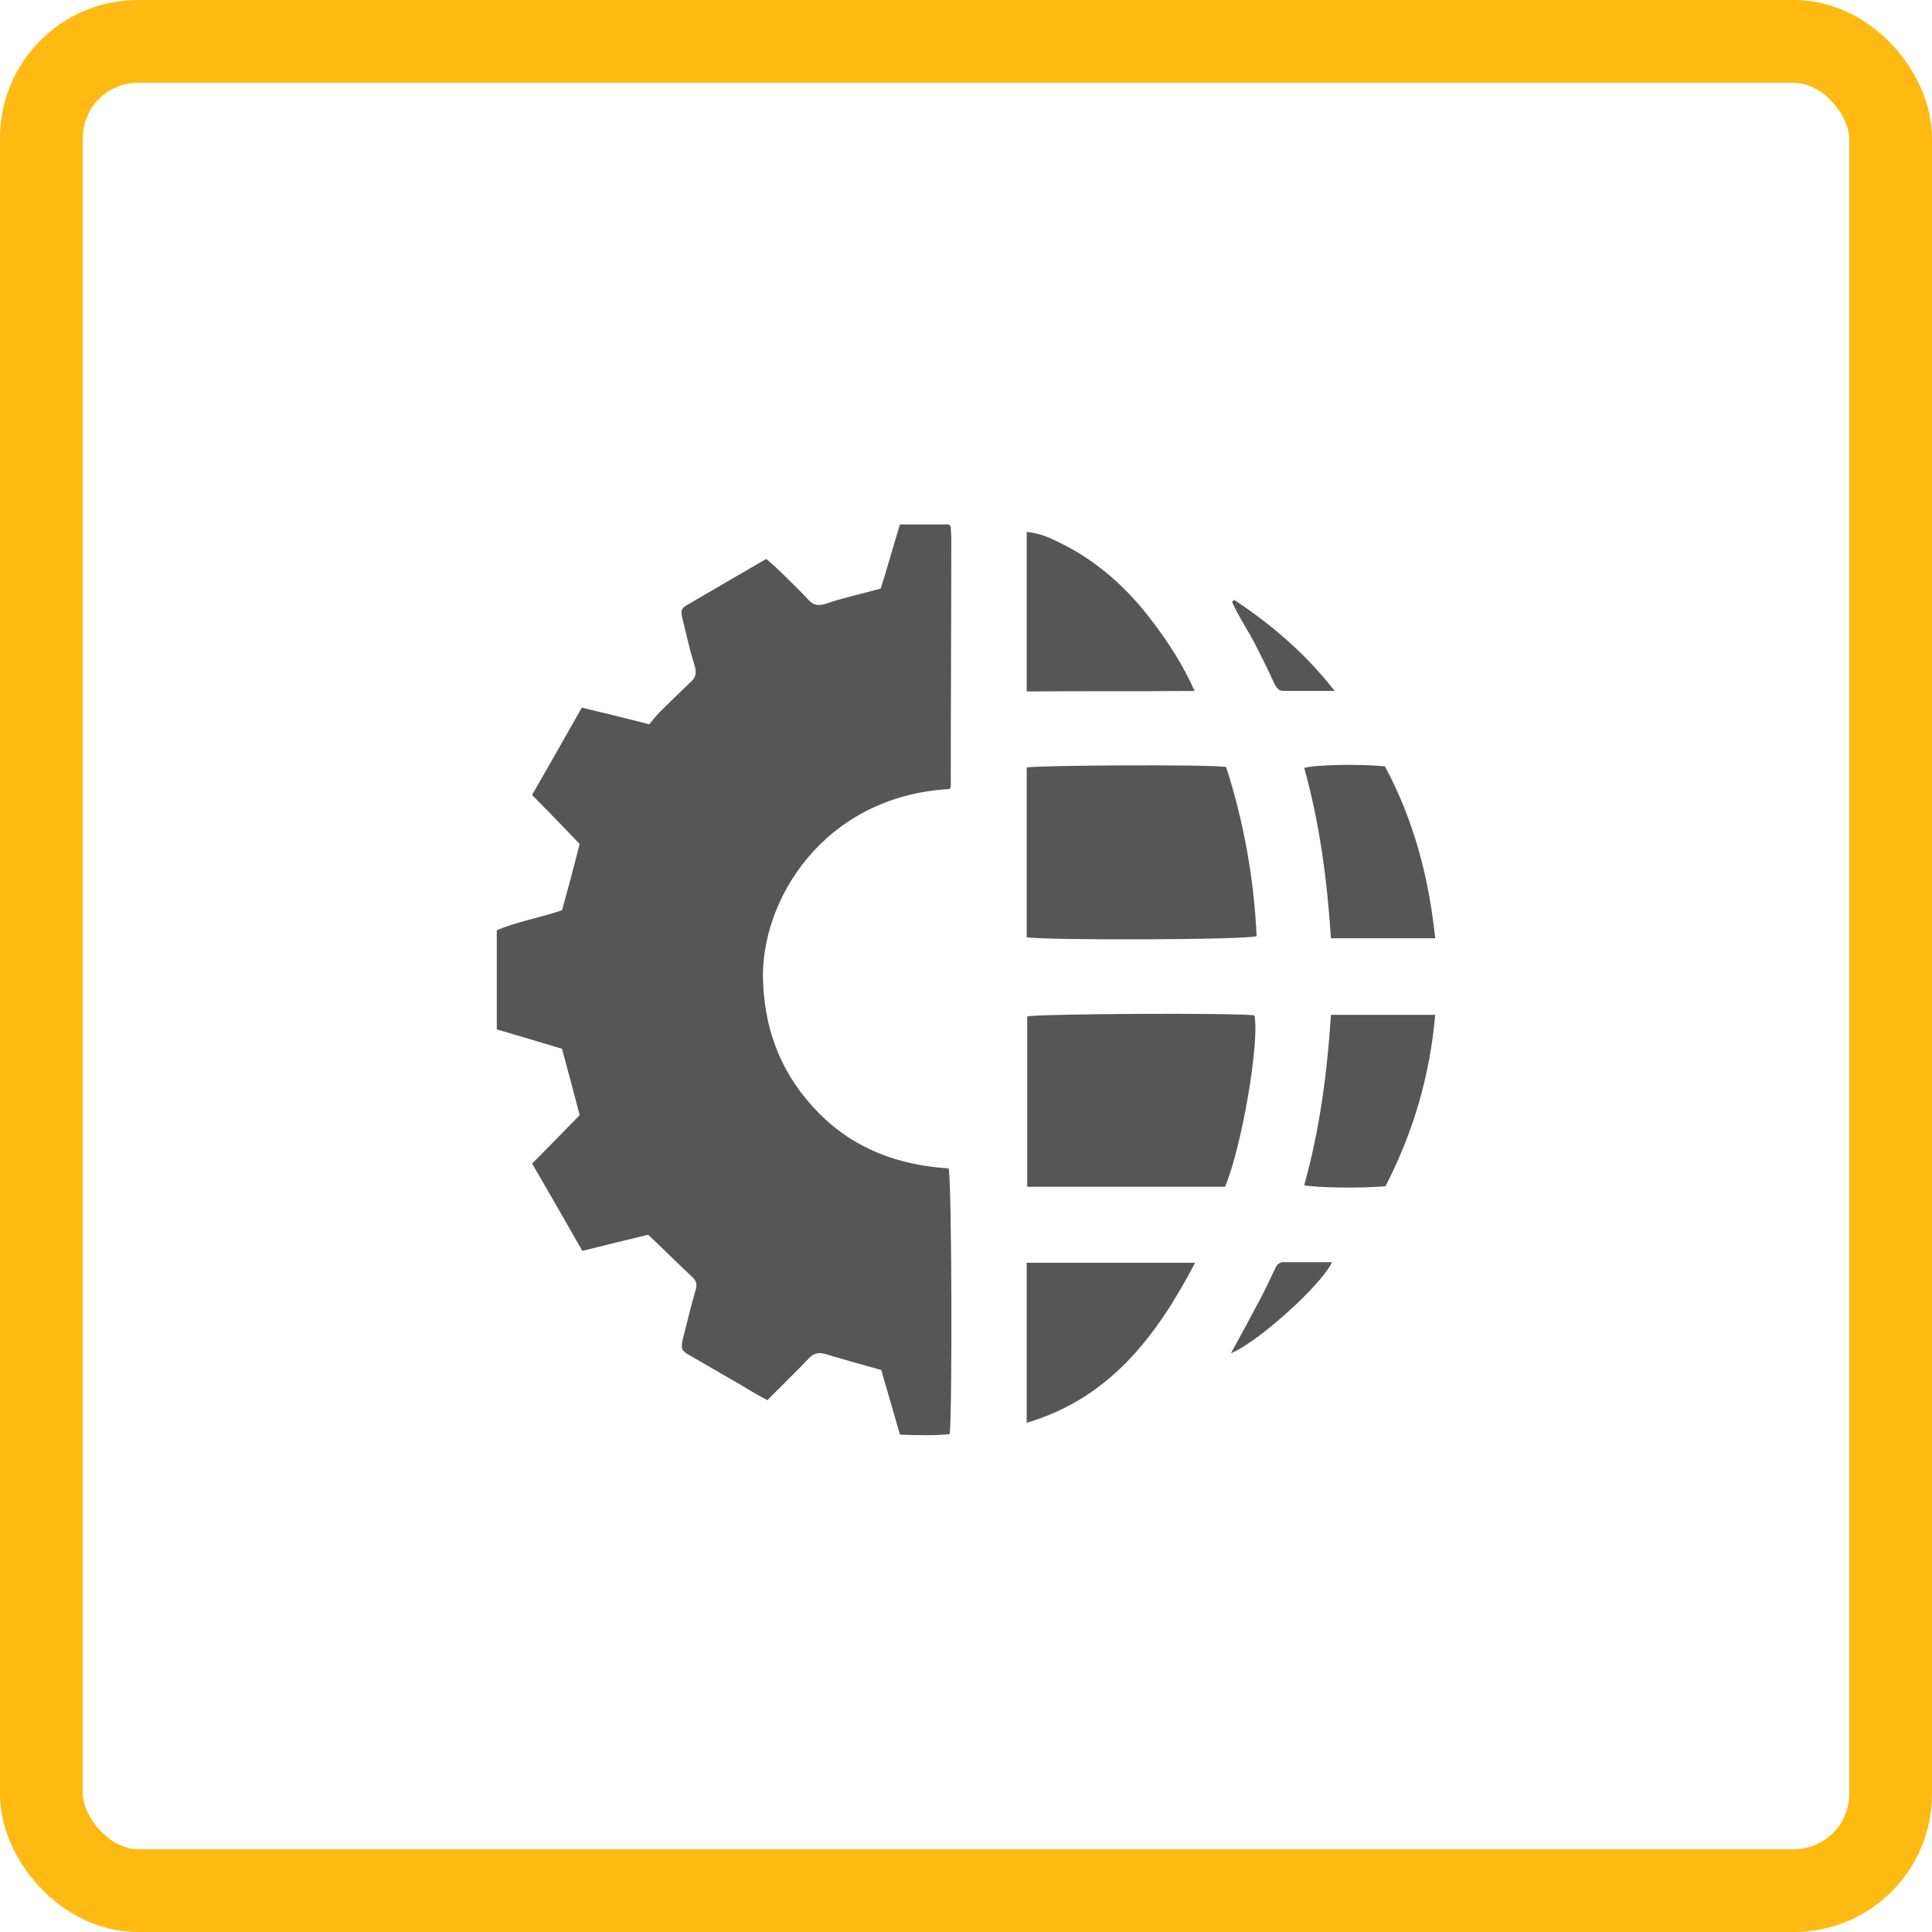 <svg width="70" height="70" viewBox="0 0 70 70" fill="none" xmlns="http://www.w3.org/2000/svg">
<rect x="1.5" y="1.5" width="67" height="67" rx="3.5" stroke="#FEBA12" stroke-width="3"/>
<path d="M21.003 40.401C20.79 39.581 20.577 38.8 20.363 37.999C19.589 37.765 18.794 37.531 18 37.296C18 36.086 18 34.914 18 33.704C18.736 33.391 19.55 33.254 20.363 32.981C20.577 32.219 20.79 31.419 21.003 30.579C20.441 29.994 19.879 29.408 19.279 28.802C19.899 27.728 20.48 26.694 21.08 25.639C21.894 25.834 22.708 26.03 23.521 26.244C23.638 26.108 23.754 25.951 23.89 25.815C24.258 25.444 24.626 25.092 24.994 24.741C25.168 24.585 25.246 24.448 25.188 24.194C25.013 23.628 24.878 23.042 24.742 22.476C24.645 22.085 24.664 22.046 25.013 21.851C25.924 21.324 26.815 20.796 27.764 20.25C28.016 20.465 28.268 20.699 28.52 20.953C28.771 21.206 29.023 21.441 29.256 21.695C29.45 21.929 29.643 21.968 29.934 21.87C30.554 21.656 31.212 21.519 31.91 21.324C32.142 20.601 32.356 19.82 32.607 19C33.208 19 33.789 19 34.37 19C34.39 19.02 34.409 19.039 34.409 19.039C34.428 19.059 34.448 19.059 34.448 19.078C34.448 19.215 34.467 19.371 34.467 19.508C34.467 22.495 34.448 25.502 34.448 28.49C34.448 28.529 34.409 28.549 34.409 28.588C29.818 28.841 27.512 32.669 27.648 35.598C27.725 37.472 28.384 39.034 29.682 40.343C30.98 41.651 32.588 42.217 34.37 42.334C34.487 42.725 34.506 51.199 34.409 51.961C33.828 52.02 33.227 52 32.607 51.98C32.375 51.16 32.142 50.379 31.929 49.637C31.212 49.442 30.535 49.247 29.876 49.051C29.643 48.993 29.488 49.032 29.314 49.208C28.83 49.715 28.326 50.204 27.803 50.731C27.474 50.555 27.163 50.379 26.854 50.184C26.234 49.833 25.614 49.462 24.994 49.11C24.684 48.934 24.664 48.876 24.742 48.505C24.897 47.919 25.032 47.314 25.207 46.728C25.265 46.532 25.226 46.396 25.071 46.259C24.548 45.771 24.044 45.263 23.483 44.736C22.746 44.912 21.971 45.107 21.1 45.322C20.518 44.306 19.918 43.252 19.279 42.159C19.86 41.573 20.441 40.987 21.003 40.401Z" fill="#565656"/>
<path d="M44.386 42.998C41.984 42.998 39.62 42.998 37.218 42.998C37.218 40.929 37.218 38.878 37.218 36.828C37.586 36.73 44.754 36.691 45.451 36.789C45.645 37.765 44.986 41.573 44.386 42.998Z" fill="#565656"/>
<path d="M44.425 27.787C45.065 29.779 45.433 31.829 45.53 33.919C45.123 34.056 37.897 34.075 37.199 33.958C37.199 31.907 37.199 29.857 37.199 27.807C37.587 27.729 43.67 27.69 44.425 27.787Z" fill="#565656"/>
<path d="M37.199 45.752C39.233 45.752 41.229 45.752 43.302 45.752C41.907 48.408 40.221 50.653 37.199 51.551C37.199 49.579 37.199 47.685 37.199 45.752Z" fill="#565656"/>
<path d="M37.199 25.053C37.199 23.101 37.199 21.207 37.199 19.273C37.664 19.312 38.052 19.488 38.439 19.683C39.776 20.347 40.861 21.324 41.752 22.515C42.333 23.276 42.856 24.077 43.282 25.034C41.248 25.053 39.253 25.034 37.199 25.053Z" fill="#565656"/>
<path d="M50.199 42.979C49.346 43.057 47.661 43.038 47.254 42.94C47.816 40.929 48.087 38.878 48.223 36.77C49.482 36.77 50.722 36.77 52 36.77C51.807 38.976 51.206 41.026 50.199 42.979Z" fill="#565656"/>
<path d="M52 33.996C50.722 33.996 49.482 33.996 48.223 33.996C48.087 31.907 47.816 29.837 47.254 27.826C47.641 27.709 49.191 27.67 50.179 27.767C51.206 29.681 51.768 31.751 52 33.996Z" fill="#565656"/>
<path d="M44.6 49.032C45.006 48.29 45.355 47.646 45.704 46.982C45.878 46.65 46.033 46.318 46.188 45.986C46.266 45.791 46.382 45.713 46.576 45.732C47.138 45.732 47.68 45.732 48.261 45.732C47.893 46.533 45.626 48.603 44.6 49.032Z" fill="#565656"/>
<path d="M44.715 21.733C46.071 22.632 47.292 23.666 48.357 25.033C47.679 25.033 47.098 25.033 46.498 25.033C46.304 25.033 46.246 24.897 46.168 24.76C45.936 24.252 45.684 23.745 45.432 23.256C45.238 22.886 45.006 22.534 44.812 22.163C44.754 22.046 44.696 21.929 44.638 21.811C44.657 21.792 44.696 21.753 44.715 21.733Z" fill="#565656"/>
</svg>
